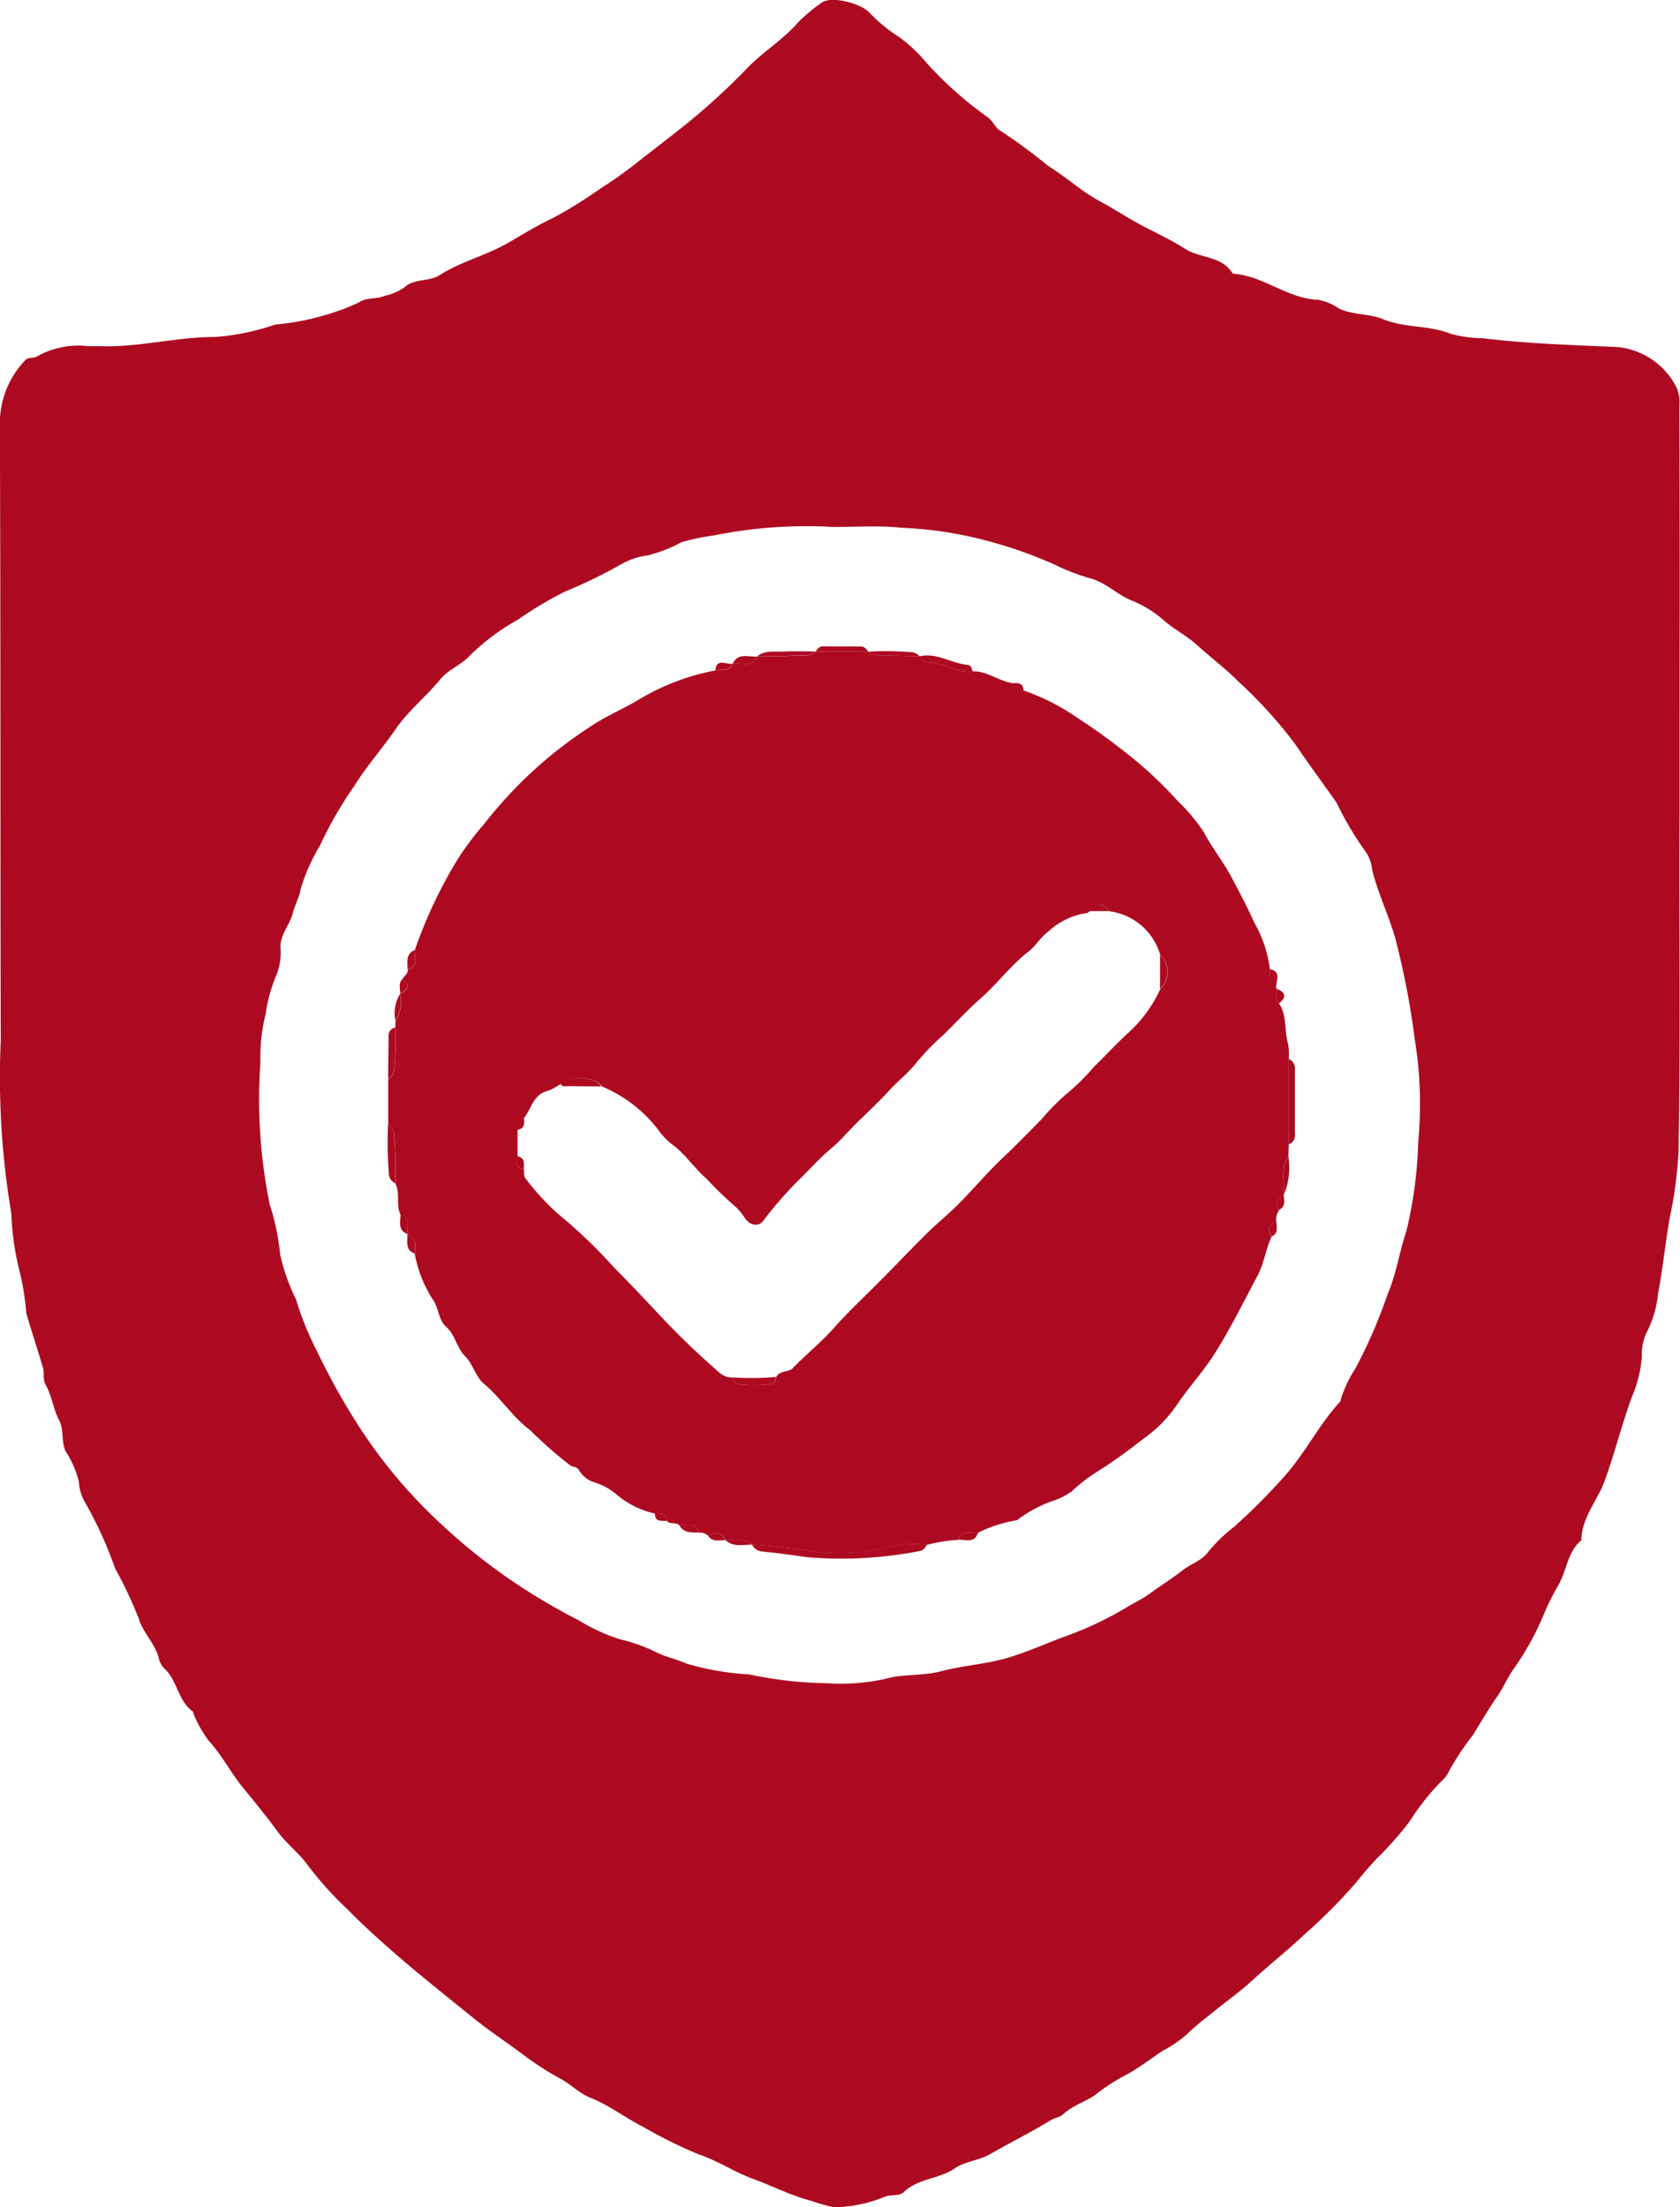 <?xml version="1.0" encoding="UTF-8"?> <svg xmlns="http://www.w3.org/2000/svg" width="57.115" height="75.032" viewBox="0 0 57.115 75.032"><g transform="translate(-231.224 -77.334)"><g transform="translate(231.224 77.334)"><path d="M288.324,105.061c-.028,3.143.042,7.311-.037,11.477a14.528,14.528,0,0,1-.3,2.213c-.15.867-.236,1.74-.4,2.6a3.532,3.532,0,0,1-.371,1.256,1.717,1.717,0,0,0-.174.833,4.182,4.182,0,0,1-.333,1.368c-.346.936-.584,1.906-.923,2.846-.247.692-.789,1.26-.8,2.038-.481.4-.495,1.046-.794,1.549a8.2,8.2,0,0,0-.472.946,9.618,9.618,0,0,1-1.028,1.87c-.21.291-.346.626-.55.923-.306.432-.57.9-.851,1.348a9.2,9.2,0,0,0-.807,1.218.837.837,0,0,1-.206.291,7.95,7.95,0,0,0-1.12,1.4,11.221,11.221,0,0,1-1.087,1.238c-.269.279-.526.582-.761.875a18.8,18.8,0,0,1-1.778,1.78c-.555.528-1.173,1.008-1.735,1.529-.452.419-.959.758-1.421,1.153a8.674,8.674,0,0,0-.837.709,4.3,4.3,0,0,1-.807.54c-.366.253-.728.52-1.113.748a6.968,6.968,0,0,0-1.022.632c-.375.324-.871.432-1.223.762-.126.115-.269.115-.394.188-.692.422-1.416.783-2.117,1.184-.36.205-.834.231-1.19.479-.533.363-1.242.327-1.73.807-.115.115-.391.088-.59.133a4.831,4.831,0,0,1-1.769.376,6.406,6.406,0,0,1-.8-.224c-.692-.182-1.318-.51-1.979-.75-.623-.231-1.166-.6-1.8-.816a15.435,15.435,0,0,1-1.9-.935c-.624-.318-1.178-.75-1.839-1.012-.356-.142-.641-.453-1-.639a10.451,10.451,0,0,1-1.372-.9c-.536-.393-1.087-.76-1.607-1.182-.768-.624-1.543-1.236-2.3-1.882-.678-.577-1.345-1.172-1.968-1.807a11.827,11.827,0,0,1-1.323-1.469c-.292-.416-.738-.746-1.047-1.173-.376-.519-.79-1.015-1.19-1.509s-.709-1.1-1.153-1.579a4.153,4.153,0,0,1-.5-.893c-.013-.023,0-.067-.018-.078-.518-.361-.528-1.061-.97-1.459a.79.79,0,0,1-.211-.42c-.149-.473-.53-.822-.668-1.294a14.791,14.791,0,0,0-.807-1.709,13.3,13.3,0,0,0-1.051-2.292,1.648,1.648,0,0,1-.178-.658,3.355,3.355,0,0,0-.442-1.009c-.167-.337-.05-.728-.231-1.074-.2-.379-.239-.827-.461-1.21-.089-.151-.032-.382-.084-.563-.181-.626-.391-1.244-.57-1.87a8.761,8.761,0,0,0-.205-1.333,9.36,9.36,0,0,1-.3-2.04,27.814,27.814,0,0,1-.361-5.872c-.018-7.013,0-14.027-.031-21.04a3.113,3.113,0,0,1,.853-2.088c.115-.137.292-.061.413-.141a2.868,2.868,0,0,1,1.763-.346c.151,0,.3-.007.454,0,1.288.033,2.537-.317,3.834-.314a8.231,8.231,0,0,0,2.048-.422,8.763,8.763,0,0,0,1.887-.382,7.081,7.081,0,0,0,.952-.37c.256-.182.6-.1.9-.231a1.835,1.835,0,0,0,.645-.276c.34-.322.842-.188,1.208-.424.709-.454,1.535-.652,2.272-1.067.525-.3,1.044-.624,1.595-.883a15.386,15.386,0,0,0,1.606-1,13.87,13.87,0,0,0,1.147-.807c.587-.461,1.176-.912,1.759-1.376a23.227,23.227,0,0,0,2.113-1.942c.535-.545,1.2-.94,1.7-1.527a6.031,6.031,0,0,1,.774-.646c.321-.259,1.305,0,1.614.3a5.394,5.394,0,0,0,1.031.852,5.121,5.121,0,0,1,.94.886,12.751,12.751,0,0,0,2.046,1.823c.218.137.279.394.492.5a18.783,18.783,0,0,1,1.576,1.161c.314.206.668.454.984.7a6.918,6.918,0,0,0,.886.569c.425.231.833.5,1.268.735.52.277,1.063.527,1.553.839s1.21.231,1.575.795a.1.1,0,0,0,.066.044c1.019.08,1.827.845,2.859.884a1.748,1.748,0,0,1,.692.285c.491.246,1.038.174,1.511.371.744.311,1.565.2,2.306.5a4.225,4.225,0,0,0,1.092.15c1.518.189,3.042.231,4.566.3a2.518,2.518,0,0,1,2.039,1.407,1.323,1.323,0,0,1,.079.607q.013,3.259.013,6.519C288.325,99.8,288.324,101.92,288.324,105.061Zm-28.758-9.812a15.829,15.829,0,0,0-4.053.284,7.745,7.745,0,0,0-1.116.231,5.1,5.1,0,0,1-1.14.449,2.387,2.387,0,0,0-.883.286,17.422,17.422,0,0,1-1.942.946,12.877,12.877,0,0,0-1.594.949,7.665,7.665,0,0,0-1.633,1.219c-.285.316-.739.485-1.006.807-.483.593-1.089,1.063-1.529,1.707s-.963,1.223-1.384,1.9a13.353,13.353,0,0,0-1.189,2.062,6.288,6.288,0,0,0-.654,1.479c-.033.24-.2.547-.257.785-.1.406-.419.715-.429,1.169a2.03,2.03,0,0,1-.152,1,4.984,4.984,0,0,0-.346,1.268,6.055,6.055,0,0,0-.182,1.659,17.871,17.871,0,0,0,.318,4.836,7.929,7.929,0,0,1,.354,1.7,6.753,6.753,0,0,0,.542,1.527,9.892,9.892,0,0,0,.692,1.719,23.541,23.541,0,0,0,1.3,2.367,17.172,17.172,0,0,0,2.178,2.8,20.435,20.435,0,0,0,2.829,2.439,21.311,21.311,0,0,0,2.62,1.586,6.342,6.342,0,0,0,1.376.633,5.872,5.872,0,0,1,1.268.454c.321.161.668.225.992.372a9.125,9.125,0,0,0,2.149.372,13.194,13.194,0,0,0,2.626.3,7.063,7.063,0,0,0,1.986-.143c.611-.18,1.278-.095,1.925-.266.707-.188,1.449-.231,2.176-.432.683-.194,1.322-.489,1.975-.731a11.658,11.658,0,0,0,2.076-.966c.271-.167.577-.309.842-.5.363-.266.766-.519,1.12-.793.288-.231.665-.332.889-.643a5.159,5.159,0,0,1,.869-.842,21.169,21.169,0,0,0,1.64-1.637c.739-.793,1.219-1.806,1.96-2.613a.339.339,0,0,0,.038-.115,4.391,4.391,0,0,1,.492-1.03,17.053,17.053,0,0,0,1.089-2.509c.293-.683.4-1.429.635-2.139a14.357,14.357,0,0,0,.406-3.051,13.5,13.5,0,0,0-.115-3.459,27.292,27.292,0,0,0-.679-3.51c-.231-.768-.577-1.491-.77-2.268a1.3,1.3,0,0,0-.211-.6,11.242,11.242,0,0,1-1-1.684c-.461-.66-.944-1.305-1.393-1.973a15.314,15.314,0,0,0-1.942-2.144c-.454-.461-.966-.838-1.439-1.268-.346-.31-.753-.51-1.1-.816a3.872,3.872,0,0,0-1.086-.672c-.487-.193-.856-.585-1.353-.737a7.315,7.315,0,0,1-1.256-.477,14.716,14.716,0,0,0-2.16-.776,13.263,13.263,0,0,0-3.073-.485C261.11,95.192,260.335,95.249,259.566,95.249Z" transform="translate(-231.224 -77.334)" fill="#ad0a21"></path><path d="M279.244,171.962a3.015,3.015,0,0,1-1.313-.653,2.047,2.047,0,0,0-.725-.4.929.929,0,0,1-.545-.422c-.059-.115-.186-.1-.278-.149a13.727,13.727,0,0,1-1.364-1.195c-.619-.461-1.008-1.109-1.588-1.592-.277-.231-.372-.669-.634-.929-.3-.3-.332-.729-.655-1.012-.262-.231-.241-.654-.461-.94a4.33,4.33,0,0,1-.6-1.538c0-.251.084-.533-.246-.662h0c-.028-.241.133-.549-.239-.668-.163-.337,0-.728-.176-1.063a13.467,13.467,0,0,0-.04-1.658.423.423,0,0,0-.2-.325v-1.566a.386.386,0,0,0,.206-.363,9.941,9.941,0,0,0,.032-1.377l.009-.24a1.24,1.24,0,0,0,.163-.91h0c.231-.136.384-.283.069-.495.04-.115.2-.176.182-.327.383-.115.217-.423.241-.665a15.822,15.822,0,0,1,1.455-3.088,9.787,9.787,0,0,1,.872-1.167,16.314,16.314,0,0,1,1.142-1.307,14.615,14.615,0,0,1,2.442-2c.522-.366,1.094-.6,1.625-.91a7.956,7.956,0,0,1,2.6-1.023.6.6,0,0,0,.081-.017c.211-.042.479.067.593-.231h0c.292-.028.645.151.83-.242h0c.4-.006.8,0,1.191-.024.265-.02.556.068.79-.14h1.807a.369.369,0,0,0,.285.127c.484.009.969.021,1.453.031h0c.053.075.075.2.189.195.56-.012,1.038.377,1.614.314.488-.007.872.324,1.332.4.03.25.208.265.4.255a7.447,7.447,0,0,1,1.887.97c.539.346,1.051.723,1.55,1.113a14.092,14.092,0,0,1,1.808,1.68,6.11,6.11,0,0,1,.879,1.054c.279.526.652.991.932,1.515s.55,1.038.791,1.572a4.21,4.21,0,0,1,.521,1.563c0,.251-.042.515.231.669h0c0,.171-.061.346.08.5.279.416.176.923.308,1.371a2.181,2.181,0,0,1,.024.524v2.9l-.012.4c-.279.414-.133.879-.16,1.324h0c-.231.11-.316.265-.153.5a.6.6,0,0,0-.1.407c-.292.092-.3.271-.157.5-.206.431-.255.913-.488,1.347-.483.9-.923,1.81-1.478,2.675-.359.562-.8,1.046-1.178,1.583a4.585,4.585,0,0,1-1.275,1.311,17.274,17.274,0,0,1-1.406,1.011,5.867,5.867,0,0,0-.982.743,2.485,2.485,0,0,1-.675.331,4.334,4.334,0,0,0-1.119.6c-.022.015-.044.04-.067.042a4.7,4.7,0,0,0-1.318.427c-.239.035-.55-.135-.667.24a5.324,5.324,0,0,0-1.068.171,3.781,3.781,0,0,0-1.384.091,6.6,6.6,0,0,1-2.747.088c-.6-.07-1.2-.155-1.8-.183h0c-.271-.249-.6-.143-.914-.157h0c-.135-.288-.346-.269-.587-.148a.42.42,0,0,0-.315-.106c-.106-.392-.416-.231-.662-.246-.115-.129-.315-.018-.429-.151C279.624,171.954,279.439,171.951,279.244,171.962Zm-4.458-11.712c.027.115-.02.241.08.346a8.324,8.324,0,0,0,1.086,1.181,17.083,17.083,0,0,1,1.915,1.836c.542.54,1.083,1.12,1.614,1.686a27.2,27.2,0,0,0,1.968,1.883.621.621,0,0,0,.444.156c.031.106.066.22.195.231a4.637,4.637,0,0,0,1.1-.006c.128-.017.156-.137.183-.243.115-.231.414-.149.549-.289.461-.475.98-.888,1.411-1.377.49-.556,1.032-1.057,1.551-1.579.544-.547,1.075-1.107,1.622-1.649.346-.339.723-.641,1.062-.984.509-.513.976-1.068,1.5-1.566.461-.436.9-.884,1.339-1.334a7.426,7.426,0,0,1,.9-.9,7.254,7.254,0,0,0,.853-.85c.367-.363.729-.743,1.1-1.1a4.553,4.553,0,0,0,1.168-1.557.8.8,0,0,0,0-1.159,2.076,2.076,0,0,0-1.73-1.487c-.216-.291-.431-.291-.667,0-.035.021-.068.06-.1.061a2.429,2.429,0,0,0-1.3.62c-.276.2-.427.49-.677.685-.6.461-1.052,1.08-1.614,1.579-.444.389-.846.824-1.268,1.241a8.98,8.98,0,0,0-.922.944c-.264.354-.618.613-.91.934-.39.429-.828.827-1.241,1.243-.25.253-.485.528-.754.752-.406.337-.748.731-1.123,1.094a12.561,12.561,0,0,0-1.188,1.368c-.149.194-.422.188-.611-.068a2.222,2.222,0,0,0-.461-.519,11.455,11.455,0,0,1-.854-.836c-.428-.367-.732-.856-1.2-1.192a2.265,2.265,0,0,1-.376-.377,4.649,4.649,0,0,0-1.99-1.574c-.165-.321-1.066-.389-1.384-.1a1.789,1.789,0,0,1-.442.247c-.5.115-.559.589-.807.913-.292.024-.242.231-.231.426v.894C274.54,160.009,274.474,160.228,274.786,160.25Z" transform="translate(-256.98 -120.511)" fill="#ad0a21"></path><path d="M306.7,232.19c.605.029,1.206.115,1.8.183a6.6,6.6,0,0,0,2.747-.088,3.783,3.783,0,0,1,1.384-.091.324.324,0,0,1-.271.219,13.806,13.806,0,0,1-3.827.2q-.76-.115-1.523-.194a.42.42,0,0,1-.314-.228Z" transform="translate(-281.127 -179.68)" fill="#ad0a21"></path><path d="M360.5,186.436v-2.9a.339.339,0,0,1,.208.362v2.176A.323.323,0,0,1,360.5,186.436Z" transform="translate(-316.686 -147.534)" fill="#ad0a21"></path><path d="M325.289,143.591c-.569.063-1.049-.326-1.614-.314-.115,0-.135-.115-.189-.195.588-.133,1.085.246,1.642.293C325.249,143.386,325.256,143.505,325.289,143.591Z" transform="translate(-292.223 -120.772)" fill="#ad0a21"></path><path d="M270.141,190.122a.423.423,0,0,1,.2.325,13.479,13.479,0,0,1,.04,1.658.371.371,0,0,1-.217-.357,13.352,13.352,0,0,1-.028-1.626Z" transform="translate(-256.945 -151.883)" fill="#ad0a21"></path><path d="M314.832,142.31h-1.807c.072-.076.115-.183.25-.181q.652.009,1.3.006C314.71,142.132,314.758,142.238,314.832,142.31Z" transform="translate(-285.305 -120.157)" fill="#ad0a21"></path><path d="M270.418,180.369a9.922,9.922,0,0,1-.032,1.377.386.386,0,0,1-.206.363c0-.484.013-.967.014-1.451a.271.271,0,0,1,.225-.289Z" transform="translate(-256.983 -145.437)" fill="#ad0a21"></path><path d="M309.163,142.645c-.231.208-.525.115-.79.14-.4.029-.793.018-1.191.024.259-.214.577-.149.871-.164C308.422,142.628,308.793,142.644,309.163,142.645Z" transform="translate(-281.442 -120.496)" fill="#ad0a21"></path><path d="M320.1,142.787c-.484-.012-.969-.023-1.453-.031a.369.369,0,0,1-.285-.127,9.306,9.306,0,0,1,1.373.015A.448.448,0,0,1,320.1,142.787Z" transform="translate(-288.831 -120.475)" fill="#ad0a21"></path><path d="M359.967,194.6c.028-.444-.115-.91.16-1.324a2.463,2.463,0,0,1-.16,1.324Z" transform="translate(-316.325 -153.966)" fill="#ad0a21"></path><path d="M305.564,143.122c-.186.393-.537.214-.83.242C304.921,142.975,305.273,143.148,305.564,143.122Z" transform="translate(-279.823 -120.804)" fill="#ad0a21"></path><path d="M272.353,172.589c-.024.242.142.553-.241.665C272.106,173,272.038,172.726,272.353,172.589Z" transform="translate(-258.253 -140.294)" fill="#ad0a21"></path><path d="M358.817,175.175c-.277-.153-.239-.417-.231-.669C359.038,174.6,358.75,174.948,358.817,175.175Z" transform="translate(-315.417 -141.561)" fill="#ad0a21"></path><path d="M271.384,199.111c.371.115.211.427.239.668C271.28,199.65,271.38,199.363,271.384,199.111Z" transform="translate(-257.767 -157.826)" fill="#ad0a21"></path><path d="M272.1,201.079c.33.129.247.411.246.662C272.008,201.617,272.113,201.327,272.1,201.079Z" transform="translate(-258.249 -159.127)" fill="#ad0a21"></path><path d="M299.39,230.245c.247.013.556-.148.662.246C299.8,230.484,299.541,230.514,299.39,230.245Z" transform="translate(-276.292 -178.391)" fill="#ad0a21"></path><path d="M327.367,231.25c.115-.375.429-.205.667-.24C327.917,231.382,327.613,231.234,327.367,231.25Z" transform="translate(-294.785 -178.905)" fill="#ad0a21"></path><path d="M271.048,176.978a1.241,1.241,0,0,1-.163.91,1.241,1.241,0,0,1,.163-.91Z" transform="translate(-257.443 -143.195)" fill="#ad0a21"></path><path d="M304,231.738c.311.014.643-.093.914.157C304.6,231.893,304.273,231.992,304,231.738Z" transform="translate(-279.341 -179.386)" fill="#ad0a21"></path><path d="M303.575,143.8c-.115.293-.383.185-.593.231C303.04,143.587,303.373,143.862,303.575,143.8Z" transform="translate(-278.667 -121.244)" fill="#ad0a21"></path><path d="M302.267,231.162c.239-.115.452-.141.587.148C302.648,231.316,302.421,231.391,302.267,231.162Z" transform="translate(-278.196 -178.956)" fill="#ad0a21"></path><path d="M271.424,175.52c.315.212.158.357-.069.495C271.353,175.846,271.283,175.668,271.424,175.52Z" transform="translate(-257.748 -142.232)" fill="#ad0a21"></path><path d="M359.337,176.979c-.141-.148-.081-.327-.08-.5C359.568,176.6,359.606,176.765,359.337,176.979Z" transform="translate(-315.856 -142.866)" fill="#ad0a21"></path><path d="M359.376,197.674c-.163-.231-.083-.389.153-.5C359.547,197.364,359.6,197.562,359.376,197.674Z" transform="translate(-315.888 -156.547)" fill="#ad0a21"></path><path d="M358.612,200.346c-.149-.231-.135-.408.157-.5C358.778,200.033,358.842,200.236,358.612,200.346Z" transform="translate(-315.376 -158.312)" fill="#ad0a21"></path><path d="M333.127,146.079c-.194.01-.372,0-.4-.255C332.923,145.813,333.114,145.8,333.127,146.079Z" transform="translate(-298.327 -122.598)" fill="#ad0a21"></path><path d="M296.929,229.092c.194-.012.379-.008.406.251C297.153,229.334,296.93,229.392,296.929,229.092Z" transform="translate(-274.665 -177.641)" fill="#ad0a21"></path><path d="M304.732,215.42a9.714,9.714,0,0,0,1.474-.016c-.028.106-.055.231-.183.243a4.636,4.636,0,0,1-1.1.006C304.8,215.64,304.764,215.526,304.732,215.42Z" transform="translate(-279.822 -168.595)" fill="#ad0a21"></path><path d="M288.842,185.712c-.369,0-.738,0-1.107-.009-.1,0-.231.045-.283-.095C287.779,185.323,288.678,185.391,288.842,185.712Z" transform="translate(-268.402 -148.781)" fill="#ad0a21"></path><path d="M347.592,174.237v-1.159a.8.8,0,0,1,0,1.159Z" transform="translate(-308.154 -140.617)" fill="#ad0a21"></path><path d="M341.186,168.263h-.667C340.754,167.972,340.966,167.972,341.186,168.263Z" transform="translate(-303.479 -137.29)" fill="#ad0a21"></path><path d="M283.316,189.373c.022.2.046.394-.231.426C283.074,189.614,283.024,189.4,283.316,189.373Z" transform="translate(-265.507 -151.392)" fill="#ad0a21"></path><path d="M283.066,193.269c.269.039.24.239.231.428C282.987,193.683,283.049,193.462,283.066,193.269Z" transform="translate(-265.489 -153.964)" fill="#ad0a21"></path></g></g></svg> 